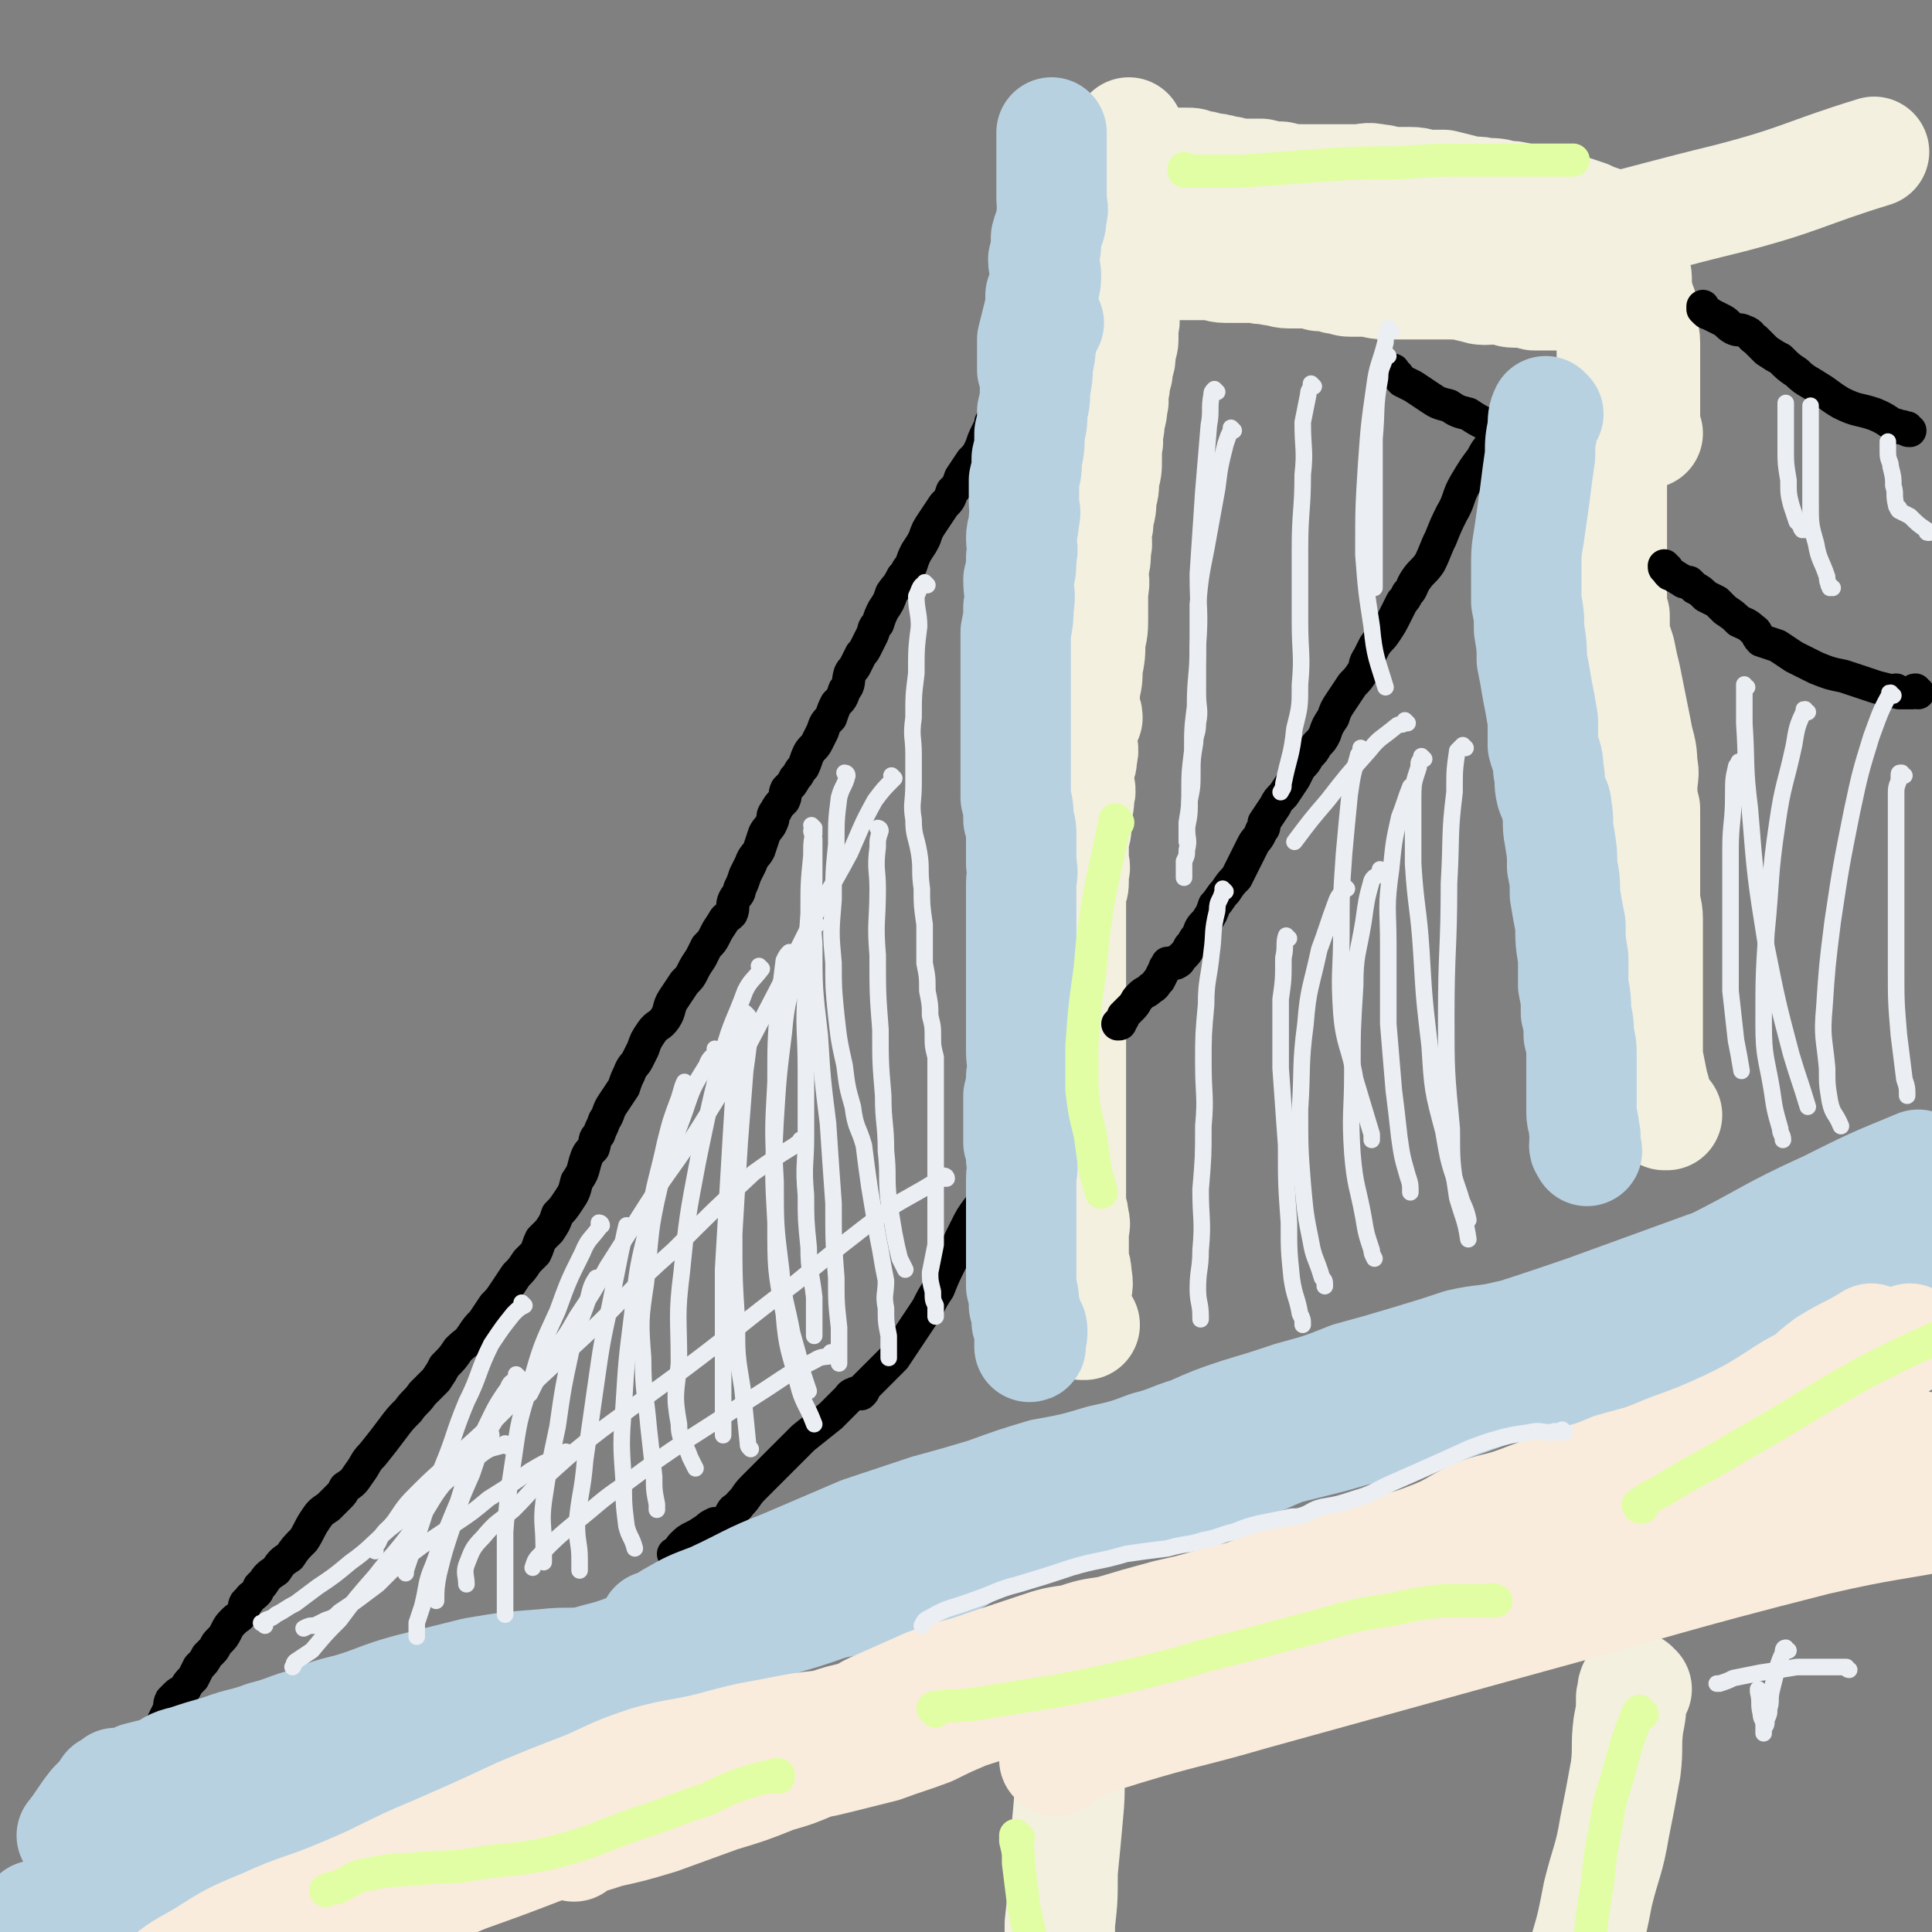 <svg viewBox='0 0 700 700' version='1.1' xmlns='http://www.w3.org/2000/svg' xmlns:xlink='http://www.w3.org/1999/xlink'><rect x="0" y="0" width="700" height="700" fill="#808080" stroke="none"/><g fill='none' stroke='#F3F0E0' stroke-width='40' stroke-linecap='round' stroke-linejoin='round'><path d='M393,480c0,0 -1,-1 -1,-1 0,0 0,0 0,1 0,0 0,0 0,0 1,0 0,-1 0,-1 0,0 0,0 0,1 0,0 0,0 0,0 1,0 0,-1 0,-1 0,0 0,0 0,1 0,0 0,0 0,0 1,0 0,0 0,-1 -1,-2 -1,-2 -2,-4 0,-3 0,-3 0,-6 0,-3 1,-3 0,-7 0,-2 0,-2 -1,-5 0,-3 0,-3 0,-7 0,-2 0,-2 0,-4 0,-2 1,-2 0,-4 0,-2 0,-2 -1,-5 0,-2 0,-2 0,-4 0,-2 0,-2 0,-4 0,-2 0,-2 0,-4 0,-2 0,-2 0,-4 0,-2 0,-2 0,-4 0,-2 0,-2 0,-3 0,-3 0,-3 0,-5 0,-2 0,-2 0,-4 0,-2 0,-2 0,-5 0,-2 0,-2 0,-4 0,-2 0,-2 0,-4 0,-2 0,-2 0,-4 0,-2 0,-2 0,-4 0,-1 0,-1 0,-2 0,-2 0,-2 0,-3 0,-2 0,-2 0,-3 0,-1 0,-1 0,-3 0,-1 0,-1 0,-3 0,-1 0,-1 0,-3 0,-1 0,-1 0,-2 0,-1 0,-1 0,-3 0,-1 0,-1 0,-2 0,-2 0,-2 0,-4 0,-2 0,-2 0,-4 0,-2 0,-2 0,-4 0,-2 0,-2 0,-4 0,-1 0,-1 0,-3 0,-2 0,-2 0,-4 0,-1 0,-1 0,-3 0,-2 0,-2 0,-4 0,-1 0,-1 0,-3 0,-2 0,-2 0,-4 1,-2 1,-2 1,-4 0,-2 0,-2 0,-4 1,-1 0,-1 0,-3 0,-3 0,-3 0,-6 0,-1 0,-1 0,-3 1,-2 1,-2 1,-5 1,-2 0,-2 0,-4 1,-3 1,-3 1,-6 1,-2 0,-2 0,-5 0,-2 0,-2 0,-5 1,-2 1,-2 1,-4 1,-3 0,-3 0,-5 0,-3 0,-3 0,-5 1,-2 1,-2 2,-4 0,-2 -1,-2 -1,-4 0,-3 0,-3 0,-6 1,-4 1,-4 1,-8 1,-5 1,-5 1,-10 1,-4 1,-4 1,-9 0,-5 0,-5 0,-9 1,-4 0,-4 0,-8 1,-3 1,-3 1,-7 1,-3 0,-3 0,-5 1,-4 1,-4 1,-7 1,-3 1,-3 1,-7 1,-3 1,-3 1,-7 1,-3 1,-3 1,-7 0,-2 0,-2 0,-4 1,-3 0,-3 0,-5 1,-2 1,-2 1,-5 1,-3 1,-3 1,-6 1,-1 0,-1 0,-3 1,-3 1,-3 1,-5 1,-3 1,-3 1,-5 1,-3 1,-3 1,-5 0,-3 1,-3 1,-5 0,-3 0,-3 0,-5 1,-2 0,-3 0,-5 1,-2 1,-2 1,-4 1,-3 0,-3 0,-5 0,-1 0,-1 0,-2 0,-1 0,-1 0,-3 0,-1 0,-1 0,-2 0,-2 0,-2 0,-3 0,-2 0,-2 0,-3 0,-2 0,-2 0,-4 0,-1 0,-1 0,-2 0,-2 0,-2 0,-4 0,-2 0,-2 0,-4 0,-2 0,-2 0,-5 0,-2 0,-2 0,-4 0,-2 0,-2 0,-4 0,-2 0,-2 0,-4 0,-1 0,-1 0,-3 0,-1 0,-1 0,-3 0,0 0,0 0,-1 0,-2 0,-2 0,-3 1,-1 1,-1 1,-1 0,-1 0,-1 0,-1 0,0 0,0 0,0 '/><path d='M604,404c-1,0 -1,-1 -1,-1 0,0 0,0 0,1 0,0 0,0 0,0 0,0 0,-1 0,-1 0,0 0,0 0,1 0,0 0,0 0,0 0,0 0,-1 0,-1 0,0 0,0 0,1 0,0 0,0 0,0 0,0 0,-1 0,-1 0,0 0,1 0,1 -1,-2 -1,-2 -2,-4 -1,-3 -1,-4 -2,-7 -1,-5 -1,-5 -2,-10 0,-4 0,-4 0,-9 0,-4 0,-4 0,-8 0,-3 0,-3 0,-7 0,-4 0,-4 0,-7 0,-3 0,-3 0,-6 0,-3 0,-3 0,-5 0,-4 0,-4 0,-8 0,-4 -1,-4 -1,-8 0,-3 0,-3 0,-7 0,-5 0,-5 0,-10 0,-4 0,-4 0,-8 0,-4 0,-4 0,-7 -1,-4 -1,-4 -1,-7 0,-5 1,-5 0,-9 0,-6 -1,-6 -2,-12 -1,-5 -1,-5 -2,-10 -1,-5 -1,-5 -2,-10 -1,-4 -1,-4 -2,-9 -1,-3 -1,-3 -2,-6 0,-4 0,-4 0,-7 -1,-1 -1,-1 -1,-3 0,-1 0,-1 0,-3 0,-2 0,-2 0,-4 0,-3 0,-3 0,-6 0,-2 0,-2 0,-5 0,-3 0,-3 0,-6 0,-3 0,-3 0,-7 0,-3 0,-3 0,-6 0,-4 0,-4 0,-7 0,-2 0,-2 0,-4 0,-3 -1,-3 -1,-5 0,-3 0,-3 0,-6 0,-3 0,-3 0,-6 0,-4 1,-4 1,-7 0,-3 0,-3 0,-6 0,-3 0,-3 0,-5 0,-3 0,-3 0,-6 0,-1 0,-1 0,-3 0,-2 0,-2 0,-4 0,-1 0,-1 0,-2 0,-2 0,-2 0,-3 0,-1 0,-1 0,-2 0,-1 0,-1 0,-3 0,0 0,0 0,-1 0,-1 0,-1 0,-2 0,-1 0,-1 0,-2 0,0 0,0 0,0 0,0 0,0 0,0 1,0 0,-1 0,-1 0,0 0,1 0,1 0,0 0,0 -1,-1 0,0 0,0 -1,0 -1,0 -1,0 -2,0 -1,0 -1,-1 -2,-1 -2,-1 -2,0 -4,0 -3,0 -3,0 -5,0 -2,0 -2,0 -4,0 -2,0 -2,0 -5,0 -2,0 -2,0 -4,0 -1,0 -1,-1 -2,-2 -3,0 -3,1 -5,1 -3,0 -3,-1 -5,-1 -3,-1 -3,0 -6,0 -3,0 -3,-1 -5,-1 -4,-1 -4,-1 -9,-1 -3,0 -3,0 -7,0 -4,0 -4,0 -7,0 -4,0 -4,0 -8,0 -4,0 -4,-1 -8,-1 -2,0 -2,0 -5,0 -2,0 -2,-1 -5,-1 -3,-1 -3,-1 -6,-1 -2,-1 -2,-1 -5,-1 -3,0 -3,0 -6,0 -3,0 -3,-1 -6,-1 -3,-1 -3,0 -6,-1 -3,0 -3,0 -6,0 -2,0 -2,0 -5,0 -3,0 -3,-1 -6,-1 -2,0 -2,0 -5,0 -1,0 -1,0 -3,0 -2,0 -2,0 -4,0 -1,0 -1,0 -2,0 0,0 0,0 0,0 '/><path d='M597,157c-1,0 -1,-1 -1,-1 0,0 0,1 0,1 0,0 0,0 0,0 0,0 0,-1 0,-1 0,0 0,1 0,1 0,0 0,-1 0,-1 0,-3 0,-3 0,-6 0,-4 0,-4 0,-9 0,-5 0,-5 0,-9 0,-4 0,-4 0,-8 0,-3 -1,-3 -1,-6 0,-3 0,-3 0,-5 0,-2 0,-2 -1,-4 0,-2 -1,-2 -1,-4 0,-2 0,-2 0,-4 0,-1 0,-1 -1,-1 0,-1 0,-1 -1,-2 0,-2 -1,-2 -1,-3 0,-2 0,-2 0,-3 0,-1 0,-1 -1,-2 0,-1 0,-1 -1,-2 0,-1 0,-1 -1,-2 0,0 -1,0 -1,0 0,-1 1,-1 0,-2 0,0 -1,0 -2,0 -1,-1 -1,-1 -2,-2 -1,-1 -1,-1 -2,-2 -3,-1 -3,-1 -5,-2 -3,-1 -3,-1 -6,-2 -3,0 -3,0 -6,-1 -3,-1 -3,-1 -6,-2 -3,0 -3,-1 -5,-1 -4,-1 -4,-1 -7,-1 -3,-1 -3,-1 -7,-1 -3,-1 -3,0 -7,-1 -4,-1 -4,-1 -8,-2 -2,0 -3,0 -5,0 -4,0 -3,-1 -7,-1 -3,0 -3,0 -6,0 -3,0 -3,-1 -6,-1 -4,-1 -4,0 -7,0 -3,0 -3,0 -7,0 -3,0 -3,0 -6,0 -4,0 -4,0 -7,0 -4,0 -4,0 -8,-1 -3,0 -3,0 -7,-1 -3,0 -3,0 -7,0 -3,0 -3,-1 -6,-1 -3,-1 -3,-1 -6,-1 -2,-1 -2,-1 -5,-1 -1,-1 -1,-1 -3,-1 0,0 0,0 -1,0 -1,0 -1,0 -2,0 0,0 0,0 -1,0 0,0 0,0 0,0 '/><path d='M488,90c0,0 -1,-1 -1,-1 0,0 1,1 2,1 5,1 5,1 11,1 22,0 22,2 44,-1 41,-6 41,-8 82,-18 27,-7 27,-9 53,-17 '/></g>
<g fill='none' stroke='#000000' stroke-width='12' stroke-linecap='round' stroke-linejoin='round'><path d='M388,83c0,0 -1,0 -1,-1 0,0 0,1 0,1 0,0 0,0 0,0 1,0 0,0 0,-1 0,0 0,1 0,1 0,0 0,0 0,0 1,0 0,0 0,-1 0,0 1,1 0,1 0,0 0,0 -1,1 -1,2 0,2 -2,5 -1,3 -2,3 -3,6 -2,4 -2,4 -3,8 -1,3 -1,3 -2,6 -1,3 -1,3 -2,6 -1,4 -2,4 -3,7 -2,4 -1,5 -3,9 -1,4 -1,4 -3,7 -1,3 -1,3 -3,6 -1,3 0,3 -1,5 -1,2 -1,2 -2,4 0,1 0,1 0,1 -1,2 -1,2 -2,4 -1,2 -1,3 -2,5 -1,2 -1,2 -3,4 -2,3 -2,3 -4,6 -1,3 -1,3 -3,5 -1,3 -1,3 -3,5 -2,3 -2,3 -4,6 -2,3 -2,3 -3,6 -1,2 -1,2 -3,5 -1,2 -1,2 -2,5 -2,2 -1,2 -3,4 -2,4 -2,3 -4,6 -1,3 -1,3 -3,6 -1,2 -1,2 -2,5 -2,2 -1,2 -2,4 -1,2 -1,2 -2,4 -1,2 -1,2 -2,3 -1,2 -1,2 -2,4 -1,2 -1,1 -2,3 -1,3 0,4 -2,6 -1,3 -1,3 -3,5 -1,2 -1,2 -2,5 -2,2 -2,2 -3,5 -1,2 -1,2 -2,4 -1,2 -2,2 -3,4 -1,2 -1,3 -2,5 -2,2 -1,2 -3,4 -1,2 -1,2 -3,4 -1,2 0,2 -1,4 -2,2 -2,2 -3,4 -1,1 -1,2 -1,3 -1,3 -2,3 -3,5 -1,3 -1,3 -2,6 -1,2 -2,2 -3,5 -1,2 -1,2 -2,4 -1,3 -1,3 -2,5 0,2 -1,2 -2,4 -1,2 0,3 -1,5 -2,2 -2,1 -3,3 -2,3 -2,3 -3,5 -1,2 -1,2 -3,4 -1,2 -1,2 -2,4 -2,3 -2,3 -3,5 -1,2 -1,2 -3,4 -2,3 -2,3 -4,6 -2,3 -1,4 -3,7 -2,3 -3,2 -5,5 -2,3 -2,3 -3,6 -1,2 -1,2 -2,4 -1,2 -2,2 -3,5 -1,2 -1,2 -2,5 -2,3 -2,3 -4,6 -2,3 -1,3 -3,6 -1,3 -1,2 -2,5 -2,2 -1,2 -2,5 -2,2 -2,2 -3,5 -1,4 -1,4 -3,7 -1,4 -1,4 -3,7 -2,3 -2,3 -4,5 -1,3 -1,3 -3,6 -1,1 -1,1 -3,3 -1,2 -1,3 -2,5 -2,2 -2,2 -3,3 -2,3 -2,3 -4,5 -2,3 -2,3 -4,6 -2,3 -2,3 -4,5 -2,3 -2,3 -4,6 -2,2 -2,2 -4,5 -2,3 -2,2 -5,5 -2,3 -2,3 -5,6 -1,2 -1,2 -3,5 -2,2 -2,2 -5,5 -2,3 -3,3 -5,6 -3,3 -3,3 -6,7 -3,4 -3,4 -7,9 -3,3 -2,3 -5,7 -2,3 -2,3 -5,5 -1,2 -1,2 -2,3 -2,2 -2,2 -4,4 -3,2 -3,2 -5,5 -2,3 -2,4 -4,7 -3,3 -3,3 -5,6 -3,2 -3,2 -5,5 -3,2 -3,2 -5,5 -2,1 -1,2 -2,3 -2,2 -2,1 -3,3 -2,1 -1,2 -2,4 -1,2 -2,2 -3,3 -2,2 -2,2 -3,4 -1,2 -1,2 -3,4 -1,1 -1,2 -2,3 -1,1 -1,1 -2,2 -1,2 -1,2 -3,4 -1,2 -1,2 -2,4 -2,2 -2,2 -3,4 -1,1 -2,1 -3,2 -1,1 -1,1 -2,2 -1,2 0,2 -1,4 -1,2 -1,2 -2,4 -1,2 -1,2 -2,3 0,2 -1,2 -1,4 -1,1 -1,2 -1,3 -1,1 -1,1 -2,3 -1,1 -1,1 -1,2 -1,3 -1,3 -2,5 -1,2 -1,2 -2,5 0,1 -1,1 -1,3 0,1 0,2 0,3 0,1 -1,1 -1,2 -1,1 0,1 0,2 0,1 0,1 0,2 0,1 0,1 0,1 0,2 0,2 0,3 0,1 0,1 0,2 0,1 0,1 -1,2 0,1 0,1 0,2 0,0 0,0 0,0 0,1 -1,0 -1,0 '/><path d='M559,140c0,0 -1,-1 -1,-1 0,0 0,1 0,1 0,0 0,0 0,0 1,0 0,-1 0,-1 0,0 0,1 0,1 0,0 0,0 0,0 1,0 0,-1 0,-1 0,0 0,1 0,1 0,0 0,0 0,0 -1,1 -1,1 -2,1 -2,2 -2,2 -4,5 -3,2 -4,2 -6,6 -3,3 -2,3 -4,7 -3,4 -3,3 -5,7 -3,4 -3,4 -6,9 -3,5 -2,6 -5,11 -2,4 -2,4 -4,9 -2,4 -2,5 -4,9 -2,3 -3,3 -5,6 -2,3 -1,3 -3,5 -1,2 -1,2 -2,3 -1,2 -1,2 -2,4 -2,4 -2,4 -4,7 -2,3 -2,2 -4,5 -1,2 -1,2 -2,4 -2,3 -1,3 -2,5 -2,3 -2,3 -4,5 -2,3 -2,3 -4,6 -2,3 -2,3 -3,6 -2,3 -2,3 -3,6 -1,2 -1,2 -3,4 -1,2 -1,2 -3,4 -1,2 -1,2 -3,4 -1,2 -1,2 -2,4 -2,3 -2,3 -4,6 -2,2 -2,2 -3,4 -2,3 -2,3 -4,6 0,2 0,2 -1,3 -1,3 -2,3 -3,5 -1,2 -1,2 -2,4 -1,2 -1,2 -2,4 -1,2 -1,2 -2,4 -2,2 -2,2 -4,5 -2,2 -2,3 -4,5 -1,3 -1,3 -3,6 -2,2 -2,2 -3,5 -2,2 -1,2 -3,4 -1,2 -1,2 -3,4 -1,1 0,1 -2,2 0,0 -1,-1 -1,0 -1,0 -1,0 -2,0 0,1 -1,1 -1,2 -1,2 -1,2 -2,4 -2,2 -1,2 -3,3 -2,2 -2,1 -4,3 -2,2 -1,2 -3,4 -1,1 -1,1 -3,3 0,1 0,1 -1,2 0,1 0,1 -1,1 '/><path d='M359,434c0,0 -1,-1 -1,-1 0,0 0,0 0,1 0,0 0,0 0,0 1,0 0,-1 0,-1 0,0 0,0 0,1 0,0 0,0 0,0 -1,1 -2,1 -3,3 -3,4 -3,4 -5,8 -3,6 -3,6 -5,11 -3,6 -3,6 -5,11 -2,3 -2,3 -4,7 -2,3 -2,3 -4,6 -2,3 -2,3 -4,6 -2,3 -2,3 -4,6 -2,2 -2,2 -4,4 -2,2 -2,2 -4,4 -1,1 -1,1 -3,3 0,1 0,1 -1,2 -1,0 -2,-1 -2,0 -2,0 -2,1 -3,2 -3,3 -3,3 -6,6 -5,4 -5,4 -10,8 -5,5 -5,5 -10,10 -4,4 -4,4 -8,8 -3,3 -2,3 -5,6 -1,2 -2,1 -3,3 -1,2 -1,2 -2,4 -1,0 -1,-1 -2,0 -1,0 -1,0 -2,0 -2,1 -2,1 -3,2 -3,2 -3,2 -5,3 -2,1 -2,1 -4,3 -1,1 -1,2 -2,3 -1,0 -1,0 -1,0 '/><path d='M695,251c-1,0 -1,-1 -1,-1 -1,0 -1,1 -1,1 -2,0 -2,0 -4,0 -1,0 -1,0 -1,0 0,0 0,0 0,0 0,0 -1,-1 -1,-1 0,0 0,0 1,1 0,0 0,0 0,0 -4,-1 -4,-1 -8,-2 -6,-2 -6,-2 -12,-4 -5,-1 -5,-1 -10,-3 -4,-2 -4,-2 -8,-4 -3,-2 -3,-2 -6,-4 -3,-1 -3,-1 -6,-2 -2,-2 -1,-3 -3,-4 -2,-2 -3,-2 -5,-3 -2,-2 -2,-2 -5,-4 -1,-1 -1,-1 -3,-3 -2,-1 -2,-1 -4,-2 -2,-2 -2,-2 -4,-3 -1,-1 -1,-1 -2,-2 -2,0 -2,0 -3,-1 -1,0 -1,-1 -2,-1 -1,-1 -1,-1 -2,-1 -1,-1 -1,-1 -1,-2 -1,0 -1,0 -1,-1 0,0 0,0 0,0 '/><path d='M567,169c0,0 -1,-1 -1,-1 0,0 0,1 0,1 0,0 0,0 0,0 1,0 0,-1 0,-1 0,0 0,1 0,1 0,0 0,0 0,0 -1,-1 -1,-1 -3,-2 -3,-2 -3,-3 -7,-4 -4,-2 -5,-2 -9,-4 -4,-2 -4,-2 -8,-5 -4,-2 -4,-2 -7,-4 -4,-1 -4,-1 -7,-3 -4,-1 -4,-1 -7,-3 -3,-2 -3,-2 -6,-4 -2,-1 -2,-1 -4,-2 -2,-2 -1,-2 -3,-3 0,-1 0,-1 -1,-1 0,0 0,0 0,0 '/><path d='M692,156c-1,0 -1,0 -1,-1 -1,0 -1,0 -1,0 -1,-1 -1,0 -2,0 0,0 0,0 0,0 0,0 0,-1 -1,-1 0,0 1,1 1,1 0,0 0,0 0,0 -4,-2 -4,-3 -9,-5 -6,-2 -6,-1 -12,-4 -5,-3 -4,-3 -9,-6 -3,-2 -4,-2 -7,-5 -3,-2 -3,-2 -6,-5 -2,-1 -2,-1 -5,-3 -2,-2 -2,-2 -4,-4 -2,-1 -1,-2 -4,-3 -2,-1 -2,0 -4,-1 -2,-1 -2,-2 -4,-3 -2,-1 -2,-1 -4,-2 -1,-1 -1,0 -2,-1 0,0 -1,-1 -1,-1 0,-1 0,-1 0,-1 '/></g>
<g fill='none' stroke='#F3F0E0' stroke-width='12' stroke-linecap='round' stroke-linejoin='round'><path d='M397,602c0,0 -1,-1 -1,-1 0,0 0,0 0,0 0,0 0,0 0,0 1,1 0,0 0,0 0,0 0,0 0,0 0,0 0,0 0,0 -2,3 -2,3 -4,6 -3,5 -3,5 -5,10 -3,6 -2,6 -4,12 -2,7 -3,7 -4,14 -1,6 0,6 -1,12 0,5 0,5 -1,11 0,5 0,5 0,10 -1,5 -1,5 -1,11 0,4 0,4 0,9 1,4 1,3 1,7 1,2 0,2 0,3 '/></g>
<g fill='none' stroke='#F3F0E0' stroke-width='40' stroke-linecap='round' stroke-linejoin='round'><path d='M391,615c0,0 -1,-1 -1,-1 0,0 0,0 0,0 0,0 0,0 0,0 1,1 0,0 0,0 0,0 0,0 0,0 0,0 0,0 0,0 1,1 0,0 0,0 0,0 0,0 0,0 0,4 0,4 -1,8 0,8 -1,8 -1,15 -1,10 0,10 -1,20 -1,11 -1,11 -2,21 0,10 0,10 -1,19 0,7 0,7 -1,14 0,5 0,5 0,10 0,3 0,3 0,7 0,0 0,0 0,0 '/><path d='M593,612c-1,0 -1,-1 -1,-1 0,0 0,0 0,0 0,0 0,0 0,0 0,1 0,0 0,0 0,0 0,0 0,0 0,0 0,0 0,0 0,1 0,0 0,0 -1,1 0,2 -1,4 0,5 0,5 -1,10 -1,8 0,8 -1,16 -2,11 -2,11 -4,21 -2,12 -3,12 -6,24 -2,10 -2,11 -5,21 -3,9 -4,8 -7,17 -3,10 -2,10 -5,19 -1,8 -2,8 -3,17 0,7 0,7 0,15 0,3 0,3 1,7 0,3 1,3 2,6 '/></g>
<g fill='none' stroke='#B8D1E1' stroke-width='40' stroke-linecap='round' stroke-linejoin='round'><path d='M380,117c0,0 -1,-1 -1,-1 0,0 0,1 0,1 0,0 0,0 0,0 1,0 0,-1 0,-1 0,0 0,1 0,1 0,0 0,0 0,0 1,0 0,-1 0,-1 0,0 1,1 0,1 0,1 0,1 -1,2 0,3 0,3 -1,6 0,3 0,3 -1,7 0,4 0,4 -1,9 0,4 0,4 -1,8 0,4 0,4 -1,8 0,5 0,5 -1,9 0,4 0,4 -1,8 0,4 0,4 0,8 0,3 1,3 0,6 0,4 -1,4 -1,7 0,3 1,3 0,7 0,4 0,4 -1,8 0,5 1,5 0,10 0,4 0,4 -1,9 0,5 0,5 0,9 0,6 0,6 0,11 0,4 0,4 0,8 0,3 0,3 0,7 0,4 0,4 0,8 0,1 0,1 0,3 0,3 0,3 0,7 0,4 0,4 0,7 1,4 1,4 1,8 1,3 1,3 1,7 0,5 0,5 0,9 1,4 0,4 0,7 0,4 0,4 0,8 0,4 0,4 0,7 0,4 0,4 0,8 0,4 0,4 0,7 0,4 0,4 0,8 0,2 0,2 0,5 0,2 0,2 0,5 0,3 0,3 0,5 0,4 0,4 0,8 0,4 1,4 0,9 0,3 0,3 -1,7 0,4 0,4 0,7 0,3 0,3 0,5 0,3 0,3 0,5 1,3 1,3 1,6 1,4 0,4 0,7 0,4 0,4 0,8 0,3 0,3 0,6 0,2 0,2 0,5 0,3 0,3 0,5 0,4 0,4 0,8 0,4 0,4 0,7 1,4 1,4 1,7 1,3 1,3 1,6 1,1 2,1 2,3 0,2 0,2 -1,4 0,1 0,1 0,2 0,0 0,0 0,0 1,0 0,-1 0,-1 '/><path d='M375,134c0,0 -1,-1 -1,-1 0,0 0,1 0,1 0,0 0,0 0,0 0,-2 0,-2 0,-5 0,-3 0,-3 0,-6 1,-4 1,-4 2,-8 1,-4 1,-4 1,-8 1,-3 2,-3 2,-7 0,-3 -1,-3 -1,-6 1,-4 1,-4 1,-8 1,-4 2,-4 2,-8 1,-3 0,-3 0,-6 0,-3 0,-3 0,-5 0,-2 0,-2 0,-4 0,-2 0,-2 0,-3 0,-1 0,-1 0,-2 0,-1 0,-1 0,-3 0,-2 0,-2 0,-4 0,-1 0,-1 0,-3 '/><path d='M561,150c0,0 -1,-1 -1,-1 0,0 0,1 0,1 0,0 0,0 0,0 1,0 0,-1 0,-1 0,0 0,1 0,1 0,0 0,0 0,0 1,0 0,-1 0,-1 -1,2 -1,3 -1,6 -1,5 -1,5 -1,10 -1,7 -1,7 -2,15 -1,7 -1,7 -2,14 -1,6 -1,6 -1,12 0,3 0,3 0,6 0,3 0,3 0,6 1,5 1,5 1,10 1,6 1,6 1,11 1,5 1,5 2,11 1,5 1,5 2,11 0,5 0,5 0,9 1,4 2,4 2,9 1,4 0,4 1,8 1,3 2,3 2,6 1,5 0,5 1,10 1,6 1,6 1,11 1,5 1,5 1,10 1,6 1,6 2,11 0,6 0,6 1,12 0,5 0,5 0,10 1,5 1,5 1,10 1,4 1,4 1,8 1,4 1,4 1,7 0,3 0,3 0,6 0,4 0,4 0,7 0,4 0,4 0,8 0,3 1,3 1,7 1,2 0,2 0,5 0,1 1,1 1,2 '/><path d='M657,462c-1,0 -1,-1 -1,-1 -1,0 0,0 0,1 0,0 0,0 0,0 0,0 0,-1 0,-1 -1,0 0,0 0,1 0,0 0,0 0,0 -2,0 -2,-1 -4,0 -7,1 -7,1 -15,3 -10,3 -10,3 -20,6 -12,4 -12,4 -23,8 -10,3 -10,3 -20,6 -12,3 -11,4 -23,7 -10,2 -10,2 -20,4 -8,2 -8,3 -17,5 -8,1 -8,0 -16,2 -7,1 -7,1 -13,3 -6,1 -6,1 -12,3 -4,1 -4,1 -8,3 -5,1 -5,1 -10,3 -6,3 -6,3 -12,6 -7,3 -7,2 -13,5 -6,2 -6,2 -12,5 -6,2 -6,1 -12,3 -6,3 -6,3 -11,5 -7,3 -7,3 -14,6 -6,3 -6,3 -13,7 -6,3 -5,4 -11,7 -5,3 -5,2 -9,5 -5,3 -5,3 -10,6 -4,2 -4,1 -9,3 -2,1 -2,1 -5,2 -2,1 -2,0 -4,1 -4,1 -4,2 -8,3 -8,2 -8,1 -16,4 -6,2 -6,2 -13,4 -5,2 -5,2 -10,3 -4,1 -4,2 -8,3 -2,1 -3,0 -5,1 -1,1 -1,2 -2,2 -4,1 -4,1 -8,2 -3,1 -3,1 -7,2 -4,1 -4,0 -8,2 -3,1 -3,1 -6,2 -4,2 -4,1 -8,2 -4,2 -4,2 -8,4 -5,2 -5,2 -10,4 -5,3 -5,3 -11,5 -4,2 -4,2 -9,4 -3,2 -4,1 -7,3 -2,1 -2,1 -5,1 0,1 0,0 0,0 -1,0 -1,0 -2,0 -3,1 -3,2 -6,3 -6,3 -6,2 -11,5 -7,3 -7,4 -13,7 -5,3 -6,2 -11,5 -4,3 -3,4 -7,6 -3,2 -4,1 -8,3 -5,2 -5,3 -10,5 -6,3 -6,3 -11,6 -6,3 -6,3 -12,6 -5,2 -5,2 -10,5 -5,3 -5,3 -10,7 -4,2 -4,2 -8,5 -2,1 -2,2 -4,3 -2,2 -2,2 -4,3 -3,0 -3,-1 -5,-1 -2,0 -2,0 -4,0 0,0 0,0 0,0 0,0 0,0 0,0 '/><path d='M230,604c0,0 -1,-1 -1,-1 0,0 0,0 1,0 0,0 0,0 0,0 0,1 0,0 -1,0 -2,-1 -2,0 -4,-1 -5,0 -5,0 -10,0 -9,1 -9,0 -18,1 -13,1 -13,1 -25,3 -12,3 -12,3 -24,6 -11,3 -11,4 -21,7 -8,2 -8,2 -15,5 -8,2 -8,3 -16,5 -8,3 -8,2 -16,5 -7,2 -7,2 -13,4 -5,1 -5,2 -9,4 -4,1 -4,1 -8,2 -2,1 -2,1 -4,2 0,0 0,0 -1,0 -1,1 -1,0 -2,0 0,0 0,0 -1,0 -1,1 -1,1 -3,2 -2,3 -2,3 -5,6 -4,5 -4,6 -8,11 '/><path d='M14,695c0,0 0,-1 -1,-1 0,0 1,0 1,0 0,0 0,0 0,0 0,1 0,0 -1,0 0,0 1,0 1,0 0,0 0,0 0,0 8,-4 8,-4 15,-9 11,-7 11,-8 22,-14 13,-9 13,-9 27,-17 13,-8 13,-7 27,-14 12,-6 12,-5 25,-11 9,-4 9,-4 19,-8 9,-2 9,-2 18,-5 5,-1 5,-1 11,-2 8,-3 8,-3 15,-5 9,-3 9,-3 17,-6 8,-3 8,-2 16,-5 7,-2 7,-1 14,-3 6,-2 6,-2 12,-4 7,-2 7,-2 13,-4 10,-3 11,-3 20,-7 12,-4 11,-5 22,-9 12,-4 12,-3 23,-7 10,-3 10,-3 19,-6 7,-3 7,-3 15,-5 5,-1 5,0 10,-1 9,-2 9,-2 17,-4 10,-3 10,-3 20,-6 10,-3 10,-2 20,-5 10,-3 10,-3 19,-6 8,-2 8,-3 16,-6 8,-2 8,-2 16,-4 7,-2 7,-2 14,-4 10,-2 10,-2 19,-4 12,-4 12,-4 23,-8 15,-5 15,-4 30,-9 14,-5 14,-5 28,-10 11,-3 11,-4 22,-8 7,-2 7,-1 13,-3 '/><path d='M238,590c0,0 -1,-1 -1,-1 0,0 0,0 1,1 0,0 0,0 0,0 0,0 -1,-1 -1,-1 0,0 0,1 1,1 2,-2 2,-2 5,-4 7,-4 7,-4 15,-7 13,-6 13,-7 26,-12 14,-6 14,-6 28,-12 12,-4 12,-4 24,-8 11,-3 11,-3 21,-6 11,-4 11,-4 21,-7 11,-2 11,-2 21,-5 9,-2 9,-2 17,-5 8,-2 8,-3 15,-5 9,-4 9,-4 18,-7 10,-3 10,-3 19,-6 11,-3 11,-3 21,-7 11,-3 11,-3 21,-6 10,-3 10,-3 19,-6 9,-2 9,-1 17,-3 8,-1 8,-1 15,-3 13,-2 13,-2 27,-5 14,-2 15,-1 29,-4 14,-3 14,-3 28,-7 12,-3 12,-4 24,-6 12,-2 12,-1 24,-2 '/><path d='M413,536c0,0 -1,-1 -1,-1 0,0 0,0 0,1 0,0 0,0 0,0 1,0 0,-1 0,-1 0,0 0,0 0,1 0,0 0,0 0,0 3,-2 3,-2 6,-4 14,-6 14,-6 29,-12 31,-12 31,-12 63,-23 32,-12 32,-11 64,-22 22,-8 22,-8 44,-16 15,-5 15,-3 29,-9 9,-4 8,-7 17,-11 6,-3 7,-1 13,-3 '/><path d='M555,489c0,0 -1,-1 -1,-1 0,0 0,0 0,1 0,0 0,0 0,0 1,0 -1,-1 0,-1 2,-1 2,-1 5,-2 10,-5 10,-4 19,-9 21,-9 21,-9 41,-18 22,-11 21,-12 43,-22 16,-8 16,-8 33,-15 '/><path d='M568,494c0,0 -1,-1 -1,-1 0,0 0,0 0,1 0,0 0,0 0,0 2,-2 2,-2 4,-4 9,-4 10,-3 19,-7 20,-10 20,-10 41,-20 27,-12 27,-12 54,-25 3,-1 3,-1 5,-2 '/></g>
<g fill='none' stroke='#F9ECDC' stroke-width='40' stroke-linecap='round' stroke-linejoin='round'><path d='M208,669c0,0 -1,-1 -1,-1 0,0 0,0 1,0 0,0 0,0 0,0 0,1 -1,0 -1,0 0,-1 1,0 2,-1 5,-1 5,-1 11,-3 9,-2 9,-2 19,-5 11,-4 11,-4 22,-8 10,-3 10,-3 20,-7 7,-2 7,-2 14,-5 5,-1 5,-1 9,-2 8,-2 8,-2 16,-4 8,-3 9,-3 17,-6 6,-3 6,-3 13,-6 6,-2 6,-2 13,-4 5,-2 5,-2 10,-4 5,-2 5,-2 9,-3 4,-2 4,-2 8,-3 2,-1 2,0 4,-1 3,-1 3,-1 5,-2 6,-1 6,-1 11,-3 6,-2 6,-2 12,-4 6,-1 6,-1 12,-2 5,-2 5,-3 11,-4 4,-1 4,-1 8,-2 4,-1 4,-1 9,-2 3,-1 3,-1 6,-2 2,-1 2,-1 4,-2 1,0 1,1 3,1 3,-1 3,-1 7,-3 4,-1 4,-1 8,-2 5,-2 5,-2 9,-3 5,-2 5,-2 10,-3 5,-1 5,-1 10,-3 5,-1 5,-2 10,-3 6,-2 6,-2 11,-4 6,-2 6,-2 12,-4 5,-2 5,-2 11,-4 5,-1 5,-2 9,-4 3,-1 3,-1 7,-1 4,-1 4,-1 8,-2 5,-1 5,-2 9,-3 4,-2 4,-2 8,-3 5,-1 5,-1 9,-3 4,-1 4,-2 7,-3 4,-2 4,-1 8,-3 3,-1 3,-1 5,-3 4,-1 4,-1 8,-3 3,-2 4,-2 7,-4 4,-2 3,-3 7,-5 6,-4 6,-4 12,-7 6,-3 6,-3 12,-5 '/><path d='M307,626c0,0 -1,-1 -1,-1 0,0 0,0 1,0 0,0 0,0 0,0 0,1 -1,0 -1,0 1,-1 1,-1 3,-2 4,-2 4,-3 9,-5 9,-4 9,-4 18,-8 11,-4 11,-3 22,-7 9,-3 9,-3 18,-6 6,-2 6,-2 13,-3 6,-2 6,-2 13,-3 10,-3 10,-3 21,-6 9,-2 9,-2 19,-5 8,-2 8,-1 16,-3 6,-2 6,-3 13,-4 4,-1 4,-1 8,-2 7,-1 7,-2 14,-4 11,-3 11,-2 21,-5 13,-4 13,-4 26,-9 12,-3 12,-3 24,-7 10,-4 10,-4 20,-7 8,-3 8,-3 15,-6 9,-3 9,-3 17,-6 9,-3 9,-2 18,-6 11,-5 11,-6 20,-12 6,-3 6,-4 11,-7 '/><path d='M370,613c0,0 -1,-1 -1,-1 0,0 0,0 0,0 0,0 0,0 0,0 1,1 0,0 0,0 0,0 0,1 0,0 3,0 3,-1 5,-2 7,-3 7,-3 14,-6 12,-5 12,-5 24,-10 13,-6 13,-6 27,-12 12,-4 12,-4 24,-9 9,-3 9,-3 18,-5 8,-3 8,-3 16,-5 10,-3 11,-2 21,-6 8,-3 8,-4 16,-8 7,-3 8,-2 16,-5 8,-3 8,-3 16,-6 9,-3 9,-2 18,-6 11,-3 11,-3 21,-7 11,-4 11,-4 22,-9 8,-4 8,-4 16,-9 6,-4 6,-4 12,-7 3,-3 3,-3 7,-6 8,-5 8,-4 16,-9 0,0 0,0 0,0 '/><path d='M133,696c0,0 -1,-1 -1,-1 0,0 1,0 1,0 0,0 0,0 0,0 0,1 -1,0 -1,0 1,-1 2,-1 3,-2 5,-1 5,-1 10,-3 12,-5 12,-5 24,-10 14,-5 14,-5 27,-10 13,-5 13,-5 26,-11 10,-3 10,-4 20,-7 9,-3 9,-3 18,-6 7,-2 7,-2 14,-4 8,-3 8,-3 16,-6 9,-3 9,-3 17,-6 8,-3 8,-3 17,-6 7,-3 7,-3 13,-5 7,-2 7,-1 13,-4 4,-1 4,-1 9,-3 3,-1 3,-2 6,-3 3,0 3,0 6,-1 6,-2 6,-3 12,-5 7,-2 7,-1 14,-4 9,-3 8,-4 17,-7 11,-3 11,-3 21,-6 11,-4 11,-4 21,-8 9,-3 9,-3 18,-6 8,-3 8,-3 16,-6 9,-3 9,-2 18,-5 10,-3 10,-4 19,-7 11,-3 11,-3 21,-6 10,-3 10,-3 20,-5 8,-3 8,-2 17,-5 7,-2 7,-2 15,-5 8,-2 8,-2 16,-5 9,-4 9,-4 18,-8 9,-5 9,-5 18,-11 11,-6 11,-7 22,-13 9,-6 9,-6 18,-11 '/><path d='M483,602c0,0 -1,-1 -1,-1 0,0 0,0 0,0 0,0 0,0 0,0 1,0 1,0 1,-1 4,-1 4,-1 7,-2 10,-4 10,-4 20,-8 15,-5 16,-4 31,-10 21,-7 21,-7 42,-14 18,-6 18,-6 37,-12 14,-4 14,-2 28,-8 8,-3 7,-6 16,-10 15,-7 20,-7 32,-12 '/><path d='M383,638c0,0 -1,-1 -1,-1 0,0 0,0 0,0 0,0 0,0 0,0 1,1 0,0 0,0 0,0 0,1 0,0 4,-1 4,-2 8,-4 8,-4 8,-3 17,-6 23,-7 23,-6 47,-13 47,-13 47,-13 94,-26 55,-15 55,-16 110,-30 26,-6 27,-5 52,-10 '/><path d='M313,623c0,0 -1,-1 -1,-1 0,0 0,0 1,0 0,0 0,0 0,0 0,1 -1,0 -1,0 0,0 1,0 1,0 -1,1 -2,0 -3,0 -5,1 -5,1 -11,3 -9,1 -9,1 -19,3 -11,2 -11,2 -22,5 -12,3 -12,2 -23,5 -12,4 -11,4 -22,9 -13,5 -13,5 -25,10 -15,7 -15,7 -31,14 -17,7 -16,8 -33,15 -14,6 -15,5 -28,11 -12,5 -12,5 -23,12 -9,5 -9,5 -17,12 -5,5 -5,6 -10,12 -3,4 -3,4 -6,8 '/></g>
<g fill='none' stroke='#EBEEF3' stroke-width='6' stroke-linecap='round' stroke-linejoin='round'><path d='M336,212c0,0 -1,-1 -1,-1 0,0 0,0 1,1 0,0 0,0 0,0 0,0 -1,-1 -1,-1 0,0 1,1 1,1 -1,0 -1,-1 -2,0 -1,1 -1,2 -2,4 0,5 1,6 1,11 -1,8 -1,8 -1,17 -1,8 -1,8 -1,16 -1,7 0,7 0,13 0,6 0,6 0,11 0,7 -1,7 0,13 0,6 1,6 2,12 1,6 0,6 1,13 0,6 0,6 1,13 0,7 0,7 0,14 1,5 1,5 1,10 1,5 1,5 1,9 1,4 1,4 1,8 0,3 0,3 1,7 0,4 0,4 0,7 0,5 0,5 0,9 0,5 0,5 0,9 0,5 0,5 0,10 0,4 0,4 0,8 0,4 0,4 0,8 0,4 0,4 0,8 0,5 0,5 0,9 -1,5 -1,5 -2,10 0,3 0,3 1,7 0,3 0,3 1,5 0,2 0,2 0,3 0,0 0,0 0,1 '/><path d='M307,281c0,0 -1,-1 -1,-1 0,0 0,0 1,1 0,0 0,0 0,0 0,0 -1,-1 -1,-1 0,0 1,0 1,1 -1,4 -2,4 -3,8 -1,8 -1,8 -1,17 -1,10 -1,10 -1,20 -1,12 -1,12 0,23 0,9 0,9 1,19 1,9 1,9 3,18 1,8 1,8 3,15 1,8 2,7 4,14 1,8 1,8 2,15 1,6 1,6 2,12 1,6 1,6 2,11 1,6 1,6 2,11 0,5 -1,5 0,10 0,5 0,5 1,10 0,4 0,4 0,8 '/><path d='M319,301c0,0 -1,-1 -1,-1 0,0 0,0 1,1 0,0 0,0 0,0 0,0 -1,-1 -1,-1 0,0 1,0 1,1 -1,3 -1,3 -1,6 -1,8 0,8 0,15 0,12 -1,12 0,24 0,14 0,14 1,27 0,12 0,12 1,24 0,10 1,10 1,20 1,9 0,9 1,18 1,6 1,6 2,12 1,5 1,5 2,9 1,2 1,2 2,4 '/><path d='M295,300c0,0 -1,-1 -1,-1 0,0 0,0 1,1 0,0 0,0 0,0 0,0 -1,-1 -1,-1 0,0 1,1 1,2 -1,4 -1,4 -1,9 -1,10 -1,10 -1,21 -1,14 -1,14 -1,28 -1,14 0,14 0,29 0,12 0,12 0,24 0,10 -1,10 0,21 0,9 0,9 1,19 0,9 1,9 2,18 0,7 0,7 0,13 0,0 0,0 0,1 '/><path d='M295,302c0,0 -1,-1 -1,-1 0,0 0,0 1,1 0,0 0,0 0,0 0,0 -1,-1 -1,-1 0,1 1,2 1,3 0,7 0,7 0,14 0,12 -1,12 0,24 0,16 0,16 2,33 1,16 1,16 3,32 1,15 1,15 2,29 0,14 0,14 1,27 0,9 0,9 1,18 0,6 0,6 0,11 0,1 0,1 0,2 '/><path d='M287,346c0,0 -1,-1 -1,-1 0,0 0,0 1,1 0,0 0,0 0,0 0,0 -1,-1 -1,-1 -1,1 -1,1 -2,3 -1,8 -1,8 -2,16 -1,14 -1,14 -1,28 -1,18 -1,18 0,36 0,16 0,16 2,32 1,12 2,12 4,23 2,7 2,7 4,15 1,3 1,3 2,6 '/><path d='M296,335c0,0 -1,-1 -1,-1 0,0 0,0 1,1 0,0 0,0 0,0 0,0 -1,-1 -1,-1 -1,1 -1,1 -2,3 -2,6 -3,6 -4,13 -3,12 -4,12 -5,24 -2,16 -2,16 -3,32 -1,19 -1,19 0,37 0,17 0,17 3,33 1,13 2,13 5,25 2,8 3,7 6,15 '/><path d='M271,368c0,0 -1,-1 -1,-1 0,0 0,0 1,1 0,0 0,0 0,0 0,0 -1,-1 -1,-1 -1,2 -2,3 -2,6 -2,10 -1,10 -2,20 -1,16 -1,16 -2,33 -1,17 -1,17 -2,34 0,14 0,14 0,29 0,10 0,10 0,19 0,5 0,5 0,11 0,0 0,0 0,1 '/><path d='M274,371c0,0 -1,-1 -1,-1 0,0 0,0 1,1 0,0 0,0 0,0 -1,1 -2,1 -2,2 -1,7 -1,8 -2,15 -1,13 -1,13 -2,26 -1,16 -1,16 -2,33 0,16 0,16 1,32 0,12 0,12 2,24 1,10 1,10 2,20 0,1 0,1 1,2 '/><path d='M276,351c0,0 -1,-1 -1,-1 0,0 0,0 1,1 0,0 0,0 0,0 -3,4 -4,4 -6,8 -4,11 -5,11 -8,22 -5,19 -5,20 -9,39 -4,21 -4,21 -6,41 -2,16 -1,16 -1,33 -1,11 -2,11 0,22 0,6 2,6 4,12 1,2 1,2 2,4 '/><path d='M260,381c0,0 -1,-1 -1,-1 0,0 0,0 1,1 0,0 0,0 0,0 -2,2 -3,2 -4,5 -5,8 -5,8 -8,17 -5,14 -6,13 -9,27 -4,17 -3,17 -5,35 -2,13 -2,14 -1,27 0,13 1,13 2,25 1,9 1,9 2,18 0,5 0,5 1,10 0,1 0,1 0,2 '/><path d='M249,393c0,0 -1,-1 -1,-1 0,0 0,0 1,1 0,0 0,0 0,0 0,0 -1,-1 -1,-1 -1,2 -1,3 -2,6 -3,8 -3,8 -5,16 -3,14 -4,14 -6,29 -4,16 -4,16 -6,34 -2,16 -2,16 -3,32 -1,14 -1,14 0,28 0,8 0,8 1,16 1,4 2,4 3,8 '/><path d='M228,445c0,0 -1,-1 -1,-1 0,0 0,0 1,1 0,0 0,0 0,0 0,0 -1,-1 -1,-1 -1,4 -1,5 -2,9 -2,10 -2,10 -4,20 -3,14 -3,14 -5,28 -2,14 -2,14 -4,28 -1,12 -2,12 -3,23 0,7 1,7 1,13 0,2 0,2 0,4 '/><path d='M217,464c0,0 -1,-1 -1,-1 0,0 0,0 1,1 0,0 0,0 0,0 0,0 -1,-1 -1,-1 -2,3 -2,4 -3,8 -3,9 -4,9 -6,18 -3,14 -3,14 -5,28 -3,14 -3,14 -5,27 -1,8 0,8 0,17 0,2 0,2 0,5 '/><path d='M218,444c0,0 -1,-1 -1,-1 0,0 0,0 1,1 0,0 0,0 0,0 0,0 0,-1 -1,-1 0,0 0,1 0,2 -3,4 -4,4 -6,9 -5,10 -5,10 -9,21 -6,13 -6,13 -10,27 -4,13 -4,13 -6,27 -2,13 -2,13 -3,26 0,8 0,8 0,17 0,6 0,7 0,13 '/><path d='M190,473c0,0 -1,-1 -1,-1 0,0 0,0 1,1 0,0 0,0 0,0 -2,1 -2,1 -4,3 -4,5 -4,5 -8,11 -5,10 -4,11 -9,21 -5,12 -4,12 -9,24 -3,9 -4,9 -7,19 -2,6 -2,6 -4,12 -1,3 -1,3 -2,6 0,0 0,0 0,1 '/><path d='M187,505c0,0 -1,-1 -1,-1 0,0 0,0 1,1 0,0 0,0 0,0 -1,1 -2,1 -3,2 -3,5 -3,5 -6,10 -4,8 -4,8 -7,17 -4,9 -4,9 -7,19 -3,9 -3,9 -5,17 -1,5 -1,6 -1,10 '/><path d='M188,499c0,0 -1,-1 -1,-1 0,0 0,0 1,1 0,0 0,0 0,0 -2,2 -3,1 -4,4 -5,7 -5,8 -9,16 -5,12 -5,12 -9,25 -5,12 -5,12 -9,23 -3,7 -2,7 -4,15 -1,3 -1,3 -2,6 0,2 0,2 0,3 0,1 0,1 0,2 '/><path d='M178,520c0,0 -1,-1 -1,-1 0,0 1,0 1,1 -2,1 -3,1 -6,3 -5,5 -5,5 -9,12 -7,8 -6,9 -12,17 -7,10 -8,10 -15,19 -7,8 -7,8 -13,16 -5,5 -5,5 -10,11 -3,2 -3,2 -6,4 -1,1 0,1 -1,2 0,0 0,0 0,0 '/><path d='M184,524c0,0 -1,-1 -1,-1 0,0 1,0 1,1 -1,0 -2,-1 -3,0 -4,1 -4,1 -8,4 -8,6 -8,6 -15,12 -8,7 -8,7 -17,14 -7,6 -7,7 -14,12 -6,5 -6,5 -12,9 -4,3 -4,3 -8,6 -4,2 -3,2 -7,4 -2,2 -3,1 -5,3 -1,0 0,0 1,1 '/><path d='M324,282c0,0 -1,-1 -1,-1 0,0 0,0 1,1 0,0 0,0 0,0 -4,4 -4,4 -7,8 -5,9 -5,10 -9,19 -8,15 -9,15 -16,29 -10,20 -10,20 -20,39 -9,16 -9,16 -19,32 -9,14 -10,14 -19,28 -7,11 -7,11 -14,22 -5,9 -5,9 -11,18 -4,7 -4,7 -9,13 -3,6 -3,6 -6,11 -1,2 -1,2 -2,4 '/><path d='M291,414c0,0 -1,-1 -1,-1 0,0 1,0 1,1 -1,0 -2,0 -3,1 -8,5 -8,5 -15,10 -15,14 -15,14 -29,28 -17,15 -16,16 -32,31 -13,12 -13,12 -26,24 -9,9 -9,9 -19,18 -7,7 -7,6 -15,14 -5,5 -5,5 -9,11 -3,4 -4,3 -6,8 -1,1 -1,1 -1,3 0,0 0,0 0,0 '/><path d='M343,427c0,0 -1,-1 -1,-1 0,0 1,0 1,1 -2,0 -2,0 -4,1 -8,5 -9,5 -17,10 -17,13 -17,13 -34,27 -20,15 -20,16 -40,31 -15,11 -15,11 -30,22 -9,7 -9,7 -19,16 -7,6 -6,6 -13,13 -6,5 -6,4 -11,10 -4,4 -4,5 -6,10 -1,3 0,4 0,7 '/><path d='M302,491c0,0 -1,-1 -1,-1 0,0 1,0 1,1 -3,1 -4,0 -7,2 -8,4 -8,4 -17,10 -14,9 -14,9 -28,18 -12,8 -12,8 -24,17 -9,6 -9,7 -18,14 -6,5 -6,5 -12,11 -2,2 -2,2 -3,5 '/><path d='M447,156c0,0 -1,-1 -1,-1 0,0 0,1 0,1 0,0 0,0 0,0 1,0 0,-1 0,-1 0,0 0,1 0,1 0,0 0,0 0,0 -1,2 -1,2 -2,5 -2,8 -2,8 -3,16 -2,11 -2,11 -4,22 -2,10 -2,10 -3,20 0,9 0,9 0,17 0,8 0,8 0,15 0,6 1,6 0,11 0,4 -1,4 -1,7 -1,6 -1,6 -1,11 0,5 0,5 -1,10 0,5 0,5 -1,10 0,4 1,4 0,8 0,2 0,2 -1,4 0,1 0,1 0,3 0,2 0,2 0,3 '/><path d='M441,142c0,0 -1,-1 -1,-1 0,0 0,1 0,1 0,0 0,0 0,0 1,0 0,-1 0,-1 0,0 0,1 0,1 0,0 0,0 0,0 1,0 0,-1 0,-1 -1,1 -1,1 -1,2 -1,5 0,6 -1,11 -1,12 -1,12 -2,24 -1,15 -1,15 -2,30 0,13 1,13 0,26 0,11 -1,11 -1,22 -1,8 -1,8 -1,16 -1,8 -1,8 -1,15 0,5 0,5 -1,11 0,3 0,4 0,7 '/><path d='M476,140c0,0 -1,-1 -1,-1 0,0 0,1 0,1 0,0 0,0 0,0 1,0 0,-1 0,-1 0,0 0,0 0,1 0,1 -1,1 -1,3 -1,5 -1,5 -2,10 0,10 1,10 0,19 0,13 -1,13 -1,27 0,13 0,13 0,26 0,12 1,12 0,23 0,8 0,8 -2,16 -1,10 -2,10 -4,20 0,2 0,1 -1,3 '/><path d='M444,323c0,0 -1,-1 -1,-1 0,0 0,0 0,1 0,0 0,0 0,0 -1,4 -2,3 -2,7 -2,8 -1,8 -2,15 -1,10 -2,10 -2,19 -1,11 -1,11 -1,21 0,12 1,12 0,23 0,11 0,11 -1,23 0,11 1,11 0,22 0,7 -1,7 -1,14 0,5 1,5 1,10 0,0 0,0 0,1 '/><path d='M467,340c0,0 -1,-1 -1,-1 0,0 0,0 0,1 0,0 0,0 0,0 1,0 0,-1 0,-1 -1,3 0,4 -1,8 0,8 0,8 -1,15 0,13 0,13 0,25 1,14 1,14 2,28 0,14 0,14 1,28 0,10 0,10 1,20 1,7 2,7 3,13 1,2 1,2 1,4 '/><path d='M501,316c0,0 -1,-1 -1,-1 0,0 0,0 0,1 0,0 0,0 0,0 -1,2 -2,1 -3,3 -2,7 -2,8 -3,15 -2,12 -3,12 -3,23 -1,16 -1,16 -1,31 0,15 -1,15 0,30 1,12 2,12 4,23 1,6 1,6 3,12 0,1 0,1 1,3 '/><path d='M488,322c0,0 -1,-1 -1,-1 0,0 0,0 0,1 0,0 0,0 0,0 -1,2 -2,2 -3,5 -3,8 -3,9 -6,17 -3,14 -4,14 -5,27 -2,15 -1,16 -2,31 0,14 0,14 1,27 1,11 1,11 3,21 1,6 2,6 4,13 1,1 1,1 1,3 '/><path d='M512,286c0,0 -1,-1 -1,-1 0,0 0,0 0,1 0,0 0,0 0,0 1,0 0,-1 0,-1 -2,5 -2,6 -4,11 -2,9 -2,9 -3,19 -2,14 -1,14 -1,27 0,15 0,15 0,29 1,12 1,12 2,24 1,8 1,8 2,17 1,7 1,7 3,14 1,3 1,3 1,6 '/><path d='M494,272c0,0 -1,-1 -1,-1 0,0 0,0 0,1 0,0 0,0 0,0 1,0 0,-1 0,-1 0,0 0,0 0,1 0,1 -1,1 -1,2 -2,7 -2,7 -3,14 -1,10 -1,10 -2,21 -1,14 -1,14 -1,29 0,14 -1,14 0,29 1,12 3,12 5,24 3,10 3,10 6,20 0,1 0,1 0,2 '/><path d='M516,275c0,0 -1,-1 -1,-1 0,0 0,0 0,1 0,0 0,0 0,0 -1,1 -1,1 -1,3 -2,6 -2,6 -2,12 0,11 0,11 0,23 1,16 2,16 3,32 1,17 1,17 3,34 1,16 1,16 5,31 2,12 2,11 6,23 1,4 2,4 3,9 '/><path d='M531,271c0,0 -1,-1 -1,-1 0,0 0,0 0,1 0,0 0,0 0,0 1,0 0,-1 0,-1 -1,1 -1,1 -2,2 -1,7 -1,7 -1,15 -2,16 -1,16 -2,33 0,24 -1,24 -1,48 0,20 0,20 2,41 0,12 0,12 2,25 2,7 3,8 4,15 '/><path d='M504,120c0,0 -1,-1 -1,-1 0,0 0,1 0,1 0,0 0,0 0,0 -1,2 -1,2 -1,4 -2,8 -3,8 -4,16 -2,14 -2,14 -3,28 -1,16 -1,16 -1,33 1,13 1,13 3,26 1,11 2,12 5,22 '/><path d='M503,129c0,0 -1,-1 -1,-1 0,0 0,1 0,1 0,0 0,0 0,0 1,0 0,-1 0,-1 0,0 0,0 0,1 -1,4 -2,4 -2,8 -2,11 -1,11 -2,22 0,20 0,20 0,41 0,6 0,6 0,13 '/><path d='M631,277c-1,0 -1,-1 -1,-1 0,0 0,0 0,1 0,0 0,0 0,0 0,0 -1,0 -1,1 -1,4 -1,5 -1,10 0,10 -1,10 -1,20 0,14 0,14 0,27 0,12 0,12 0,24 1,9 1,9 2,18 1,5 1,5 2,11 '/><path d='M655,258c-1,0 -1,-1 -1,-1 -1,0 0,0 0,1 0,0 0,0 0,0 0,0 0,-1 0,-1 -3,6 -3,7 -4,13 -3,14 -4,14 -6,28 -3,20 -2,20 -4,40 -1,16 -1,16 -1,33 0,12 1,12 3,24 1,7 1,7 3,14 0,2 1,2 1,4 '/><path d='M633,249c-1,0 -1,-1 -1,-1 0,0 0,0 0,1 0,0 0,0 0,0 0,0 0,-1 0,-1 0,0 0,0 0,1 0,0 0,0 0,1 0,6 0,6 0,12 1,15 0,15 2,31 2,25 2,25 6,50 4,20 4,20 9,39 3,10 3,9 6,19 '/><path d='M686,252c-1,0 -1,-1 -1,-1 -1,0 0,0 0,1 0,0 0,0 0,0 0,0 0,-1 0,-1 -4,7 -4,8 -7,16 -4,13 -4,13 -7,27 -4,20 -4,20 -7,40 -2,16 -2,16 -3,31 -1,11 0,11 1,22 0,6 0,6 1,12 1,5 2,4 4,9 '/><path d='M690,281c-1,0 -1,-1 -1,-1 -1,0 -1,0 -1,1 0,0 0,0 0,1 0,0 0,0 0,0 0,2 -1,2 -1,5 0,6 0,6 0,13 0,12 0,12 0,24 0,13 0,13 0,27 0,12 0,12 1,24 1,8 1,8 2,16 1,3 1,3 1,6 '/><path d='M699,193c-1,0 -1,0 -1,-1 -3,-2 -3,-2 -6,-5 -2,-1 -2,-1 -4,-2 0,0 0,0 0,0 0,0 0,0 0,0 0,0 0,-1 0,-1 -1,0 0,1 0,1 0,-1 -1,-1 -1,-2 -1,-4 0,-4 -1,-7 0,-3 0,-3 -1,-7 0,-2 -1,-2 -1,-5 0,-2 0,-2 0,-3 0,-1 0,-1 0,-1 '/><path d='M664,213c-1,0 -1,-1 -1,-1 -1,0 0,0 0,1 0,0 0,0 0,0 0,0 0,0 0,-1 -1,-1 -1,-2 -1,-3 -2,-6 -3,-6 -4,-12 -2,-7 -2,-7 -2,-15 0,-7 0,-7 0,-14 0,-7 0,-7 0,-13 0,-4 0,-4 0,-8 '/><path d='M654,192c-1,0 -1,-1 -1,-1 -1,0 0,1 0,1 0,0 0,0 0,0 0,0 0,0 0,-1 -1,-1 -1,-1 -2,-2 -1,-3 -1,-3 -2,-6 -1,-4 -1,-4 -1,-9 -1,-6 -1,-6 -1,-11 0,-9 0,-11 0,-17 '/><path d='M567,519c0,0 -1,-1 -1,-1 0,0 0,0 0,1 0,0 0,0 0,0 1,0 0,-1 0,-1 0,0 0,1 0,1 -2,0 -2,-1 -4,0 -4,0 -4,-1 -8,0 -7,1 -7,1 -14,3 -9,3 -8,3 -17,7 -9,4 -9,4 -18,8 -7,3 -7,4 -14,6 -6,2 -6,2 -12,3 -4,1 -4,2 -7,3 -3,1 -3,0 -6,1 -5,1 -5,1 -10,2 -4,1 -4,1 -9,3 -5,1 -5,2 -11,3 -6,2 -6,1 -13,3 -8,1 -8,1 -15,2 -10,3 -10,2 -20,5 -9,3 -9,3 -19,6 -8,2 -8,3 -17,6 -8,3 -8,2 -15,6 -2,1 -2,1 -3,3 '/><path d='M510,262c0,0 -1,-1 -1,-1 0,0 1,1 0,1 -1,1 -2,0 -3,1 -6,5 -6,4 -10,9 -8,9 -8,9 -15,18 -6,7 -6,7 -12,15 '/><path d='M206,527c0,0 -1,-1 -1,-1 0,0 1,0 1,1 -2,0 -3,0 -4,1 -5,2 -5,2 -10,5 -7,5 -7,5 -15,10 -6,5 -6,5 -12,9 -6,4 -6,4 -12,8 -4,3 -4,3 -8,6 -4,4 -4,4 -8,8 -4,3 -4,3 -8,6 -3,2 -3,2 -6,4 -2,2 -2,2 -5,3 -2,1 -2,1 -4,2 -2,0 -2,0 -4,1 0,0 0,0 0,0 '/><path d='M648,598c-1,0 -1,-1 -1,-1 0,0 0,0 0,0 0,0 0,0 0,0 0,1 0,0 0,0 0,0 0,0 0,0 0,0 0,0 0,0 0,1 0,0 0,0 -1,0 -1,1 -1,2 -1,2 -1,2 -2,5 -1,4 -1,4 -2,8 -1,4 0,4 -1,7 0,2 0,2 -1,4 0,2 0,2 -1,3 0,0 0,0 0,0 0,0 0,0 0,0 0,1 0,2 0,2 0,0 0,-1 0,-3 0,-2 -1,-2 -1,-4 -1,-4 0,-4 -1,-8 0,0 0,0 0,-1 '/><path d='M670,605c-1,0 -1,-1 -1,-1 -1,0 0,0 0,0 0,0 0,0 0,0 0,1 0,0 0,0 -1,0 0,0 0,0 0,0 0,0 0,0 -4,0 -4,0 -7,0 -6,0 -6,0 -11,0 -6,1 -6,1 -13,2 -5,1 -5,1 -10,2 -2,1 -2,1 -5,2 -1,0 0,0 -1,0 '/></g>
<g fill='none' stroke='#E1FEA4' stroke-width='12' stroke-linecap='round' stroke-linejoin='round'><path d='M430,62c0,0 -1,0 -1,-1 0,0 0,1 0,1 0,0 0,0 0,0 1,0 0,0 0,-1 0,0 0,1 0,1 3,0 3,0 5,0 8,0 8,0 16,0 14,-1 14,-1 27,-2 15,-1 15,-1 30,-1 13,-1 13,-1 26,-1 9,0 9,0 18,0 7,0 7,0 13,0 3,0 4,0 6,0 '/><path d='M405,298c0,0 -1,-1 -1,-1 0,0 0,0 0,1 0,0 0,0 0,0 1,0 0,-1 0,-1 0,0 1,0 0,1 -1,4 -1,4 -2,9 -2,9 -2,9 -4,19 -2,13 -2,13 -3,25 -2,14 -2,14 -3,28 0,8 0,8 0,16 1,8 1,8 3,16 1,7 1,7 2,14 1,3 1,3 2,7 '/><path d='M369,666c0,0 -1,-1 -1,-1 0,0 0,0 0,0 0,0 0,0 0,0 0,1 0,1 0,2 1,4 1,4 1,8 1,8 1,8 2,16 1,5 1,5 2,9 '/><path d='M339,620c0,0 -1,-1 -1,-1 0,0 0,0 1,0 0,0 0,0 0,0 0,1 -1,0 -1,0 1,-1 2,0 5,-1 6,0 6,0 13,-1 12,-2 12,-2 25,-4 16,-3 16,-3 33,-7 17,-4 17,-5 34,-9 15,-4 15,-4 30,-8 14,-4 14,-4 27,-6 9,-2 9,-2 18,-3 9,0 9,0 17,0 1,-1 1,0 2,0 '/><path d='M595,621c-1,0 -1,-1 -1,-1 0,0 0,0 0,0 0,0 0,0 0,0 0,1 -1,1 -1,2 -2,5 -2,5 -4,11 -3,11 -3,11 -6,21 -2,14 -3,14 -4,27 -2,12 -2,12 -3,23 0,8 0,8 1,15 0,1 0,1 0,2 '/><path d='M282,644c0,0 -1,-1 -1,-1 0,0 0,0 1,0 0,0 0,0 0,0 -5,1 -5,1 -9,2 -9,3 -9,3 -17,7 -13,4 -13,5 -26,9 -14,5 -14,6 -29,10 -13,3 -13,2 -27,4 -11,2 -11,1 -22,2 -9,1 -9,0 -18,2 -6,1 -6,2 -12,5 -2,0 -2,0 -4,1 '/><path d='M595,546c-1,0 -1,-1 -1,-1 0,0 0,0 0,1 0,0 0,0 0,0 0,0 -1,-1 0,-1 4,-3 5,-3 10,-6 13,-8 13,-7 26,-15 23,-13 23,-14 46,-27 16,-8 16,-8 32,-15 '/></g>
</svg>